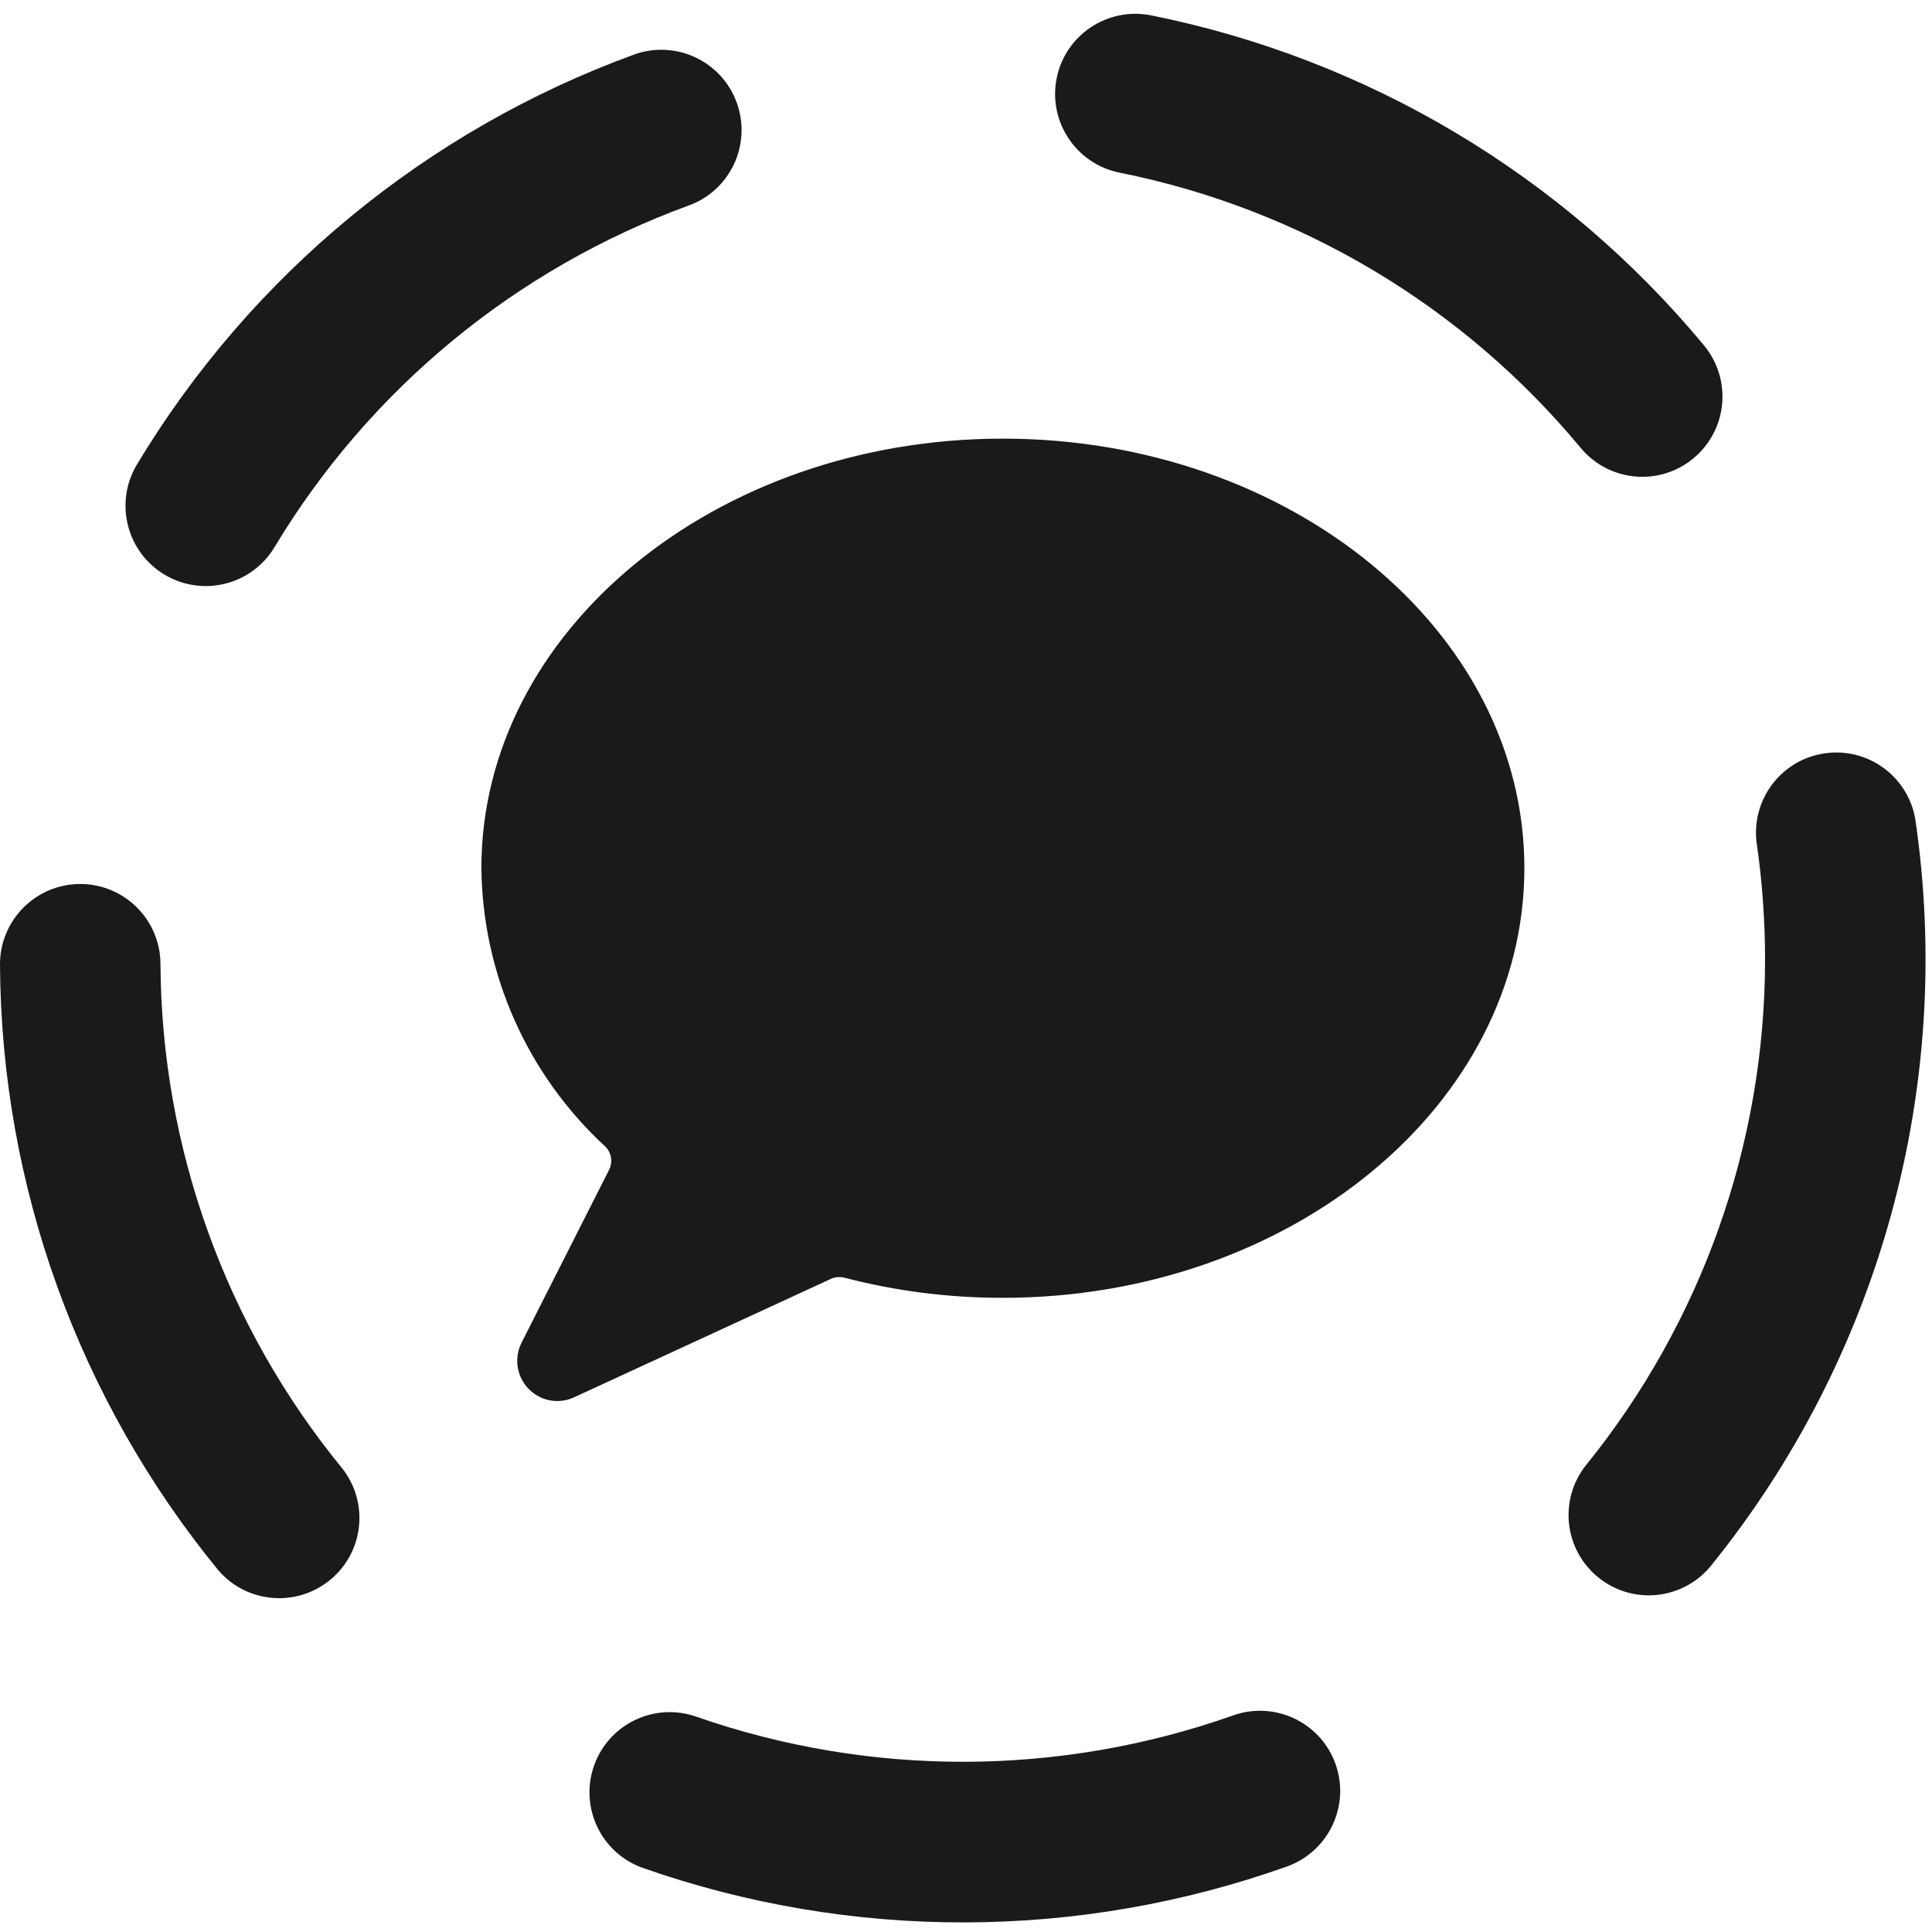 <svg width="140" height="140" viewBox="0 0 140 140" fill="none" xmlns="http://www.w3.org/2000/svg">
<path d="M11.628 69.848C11.616 66.638 9 64.046 5.791 64.057C2.576 64.075 -0.012 66.691 3.90407e-05 69.9C0.087 85.917 5.68 101.411 15.831 113.8C17.93 116.23 21.604 116.492 24.034 114.393C26.377 112.37 26.72 108.864 24.813 106.422C16.354 96.103 11.703 83.19 11.628 69.848ZM53.388 7.443C52.295 4.425 48.964 2.861 45.941 3.954C45.935 3.954 45.929 3.96 45.929 3.96C30.889 9.454 18.18 19.936 9.924 33.657C8.273 36.413 9.163 39.982 11.918 41.639C14.674 43.29 18.244 42.401 19.895 39.645C26.778 28.204 37.371 19.471 49.911 14.89C52.929 13.791 54.481 10.46 53.388 7.443ZM138.787 59.342C138.234 56.179 135.223 54.063 132.06 54.616C129.014 55.145 126.921 57.964 127.287 61.034C127.7 63.859 127.903 66.714 127.903 69.574C127.891 82.911 123.299 95.841 114.904 106.201C112.921 108.73 113.363 112.381 115.892 114.364C118.357 116.3 121.909 115.928 123.926 113.532C136.24 98.347 141.635 78.69 138.787 59.348V59.342V59.342ZM119.014 34.552C122.223 34.546 124.822 31.936 124.816 28.727C124.816 27.378 124.339 26.07 123.479 25.029C113.252 12.698 99.102 4.257 83.399 1.111C80.248 0.489 77.189 2.536 76.567 5.681C75.945 8.826 77.992 11.89 81.137 12.512C94.224 15.134 106.008 22.169 114.531 32.442C115.636 33.785 117.281 34.552 119.014 34.552ZM89.358 124.305C76.777 128.753 63.056 128.788 50.458 124.398C47.429 123.334 44.109 124.922 43.045 127.951C41.981 130.98 43.569 134.299 46.597 135.363C61.713 140.659 78.189 140.619 93.276 135.247C96.294 134.154 97.858 130.823 96.77 127.805C95.683 124.799 92.369 123.236 89.358 124.305ZM72.672 31.785C51.836 31.785 34.883 45.738 34.883 62.906C34.964 70.574 38.208 77.871 43.847 83.068C44.307 83.51 44.423 84.196 44.138 84.766L37.79 97.306C37.069 98.742 37.644 100.486 39.08 101.213C39.871 101.614 40.801 101.626 41.603 101.254L60.208 92.673C60.516 92.533 60.859 92.504 61.184 92.585C64.934 93.562 68.794 94.05 72.672 94.045C93.509 94.045 110.462 80.092 110.462 62.906C110.462 45.721 93.509 31.785 72.672 31.785Z" fill="#1A1A1A"/>
</svg>
